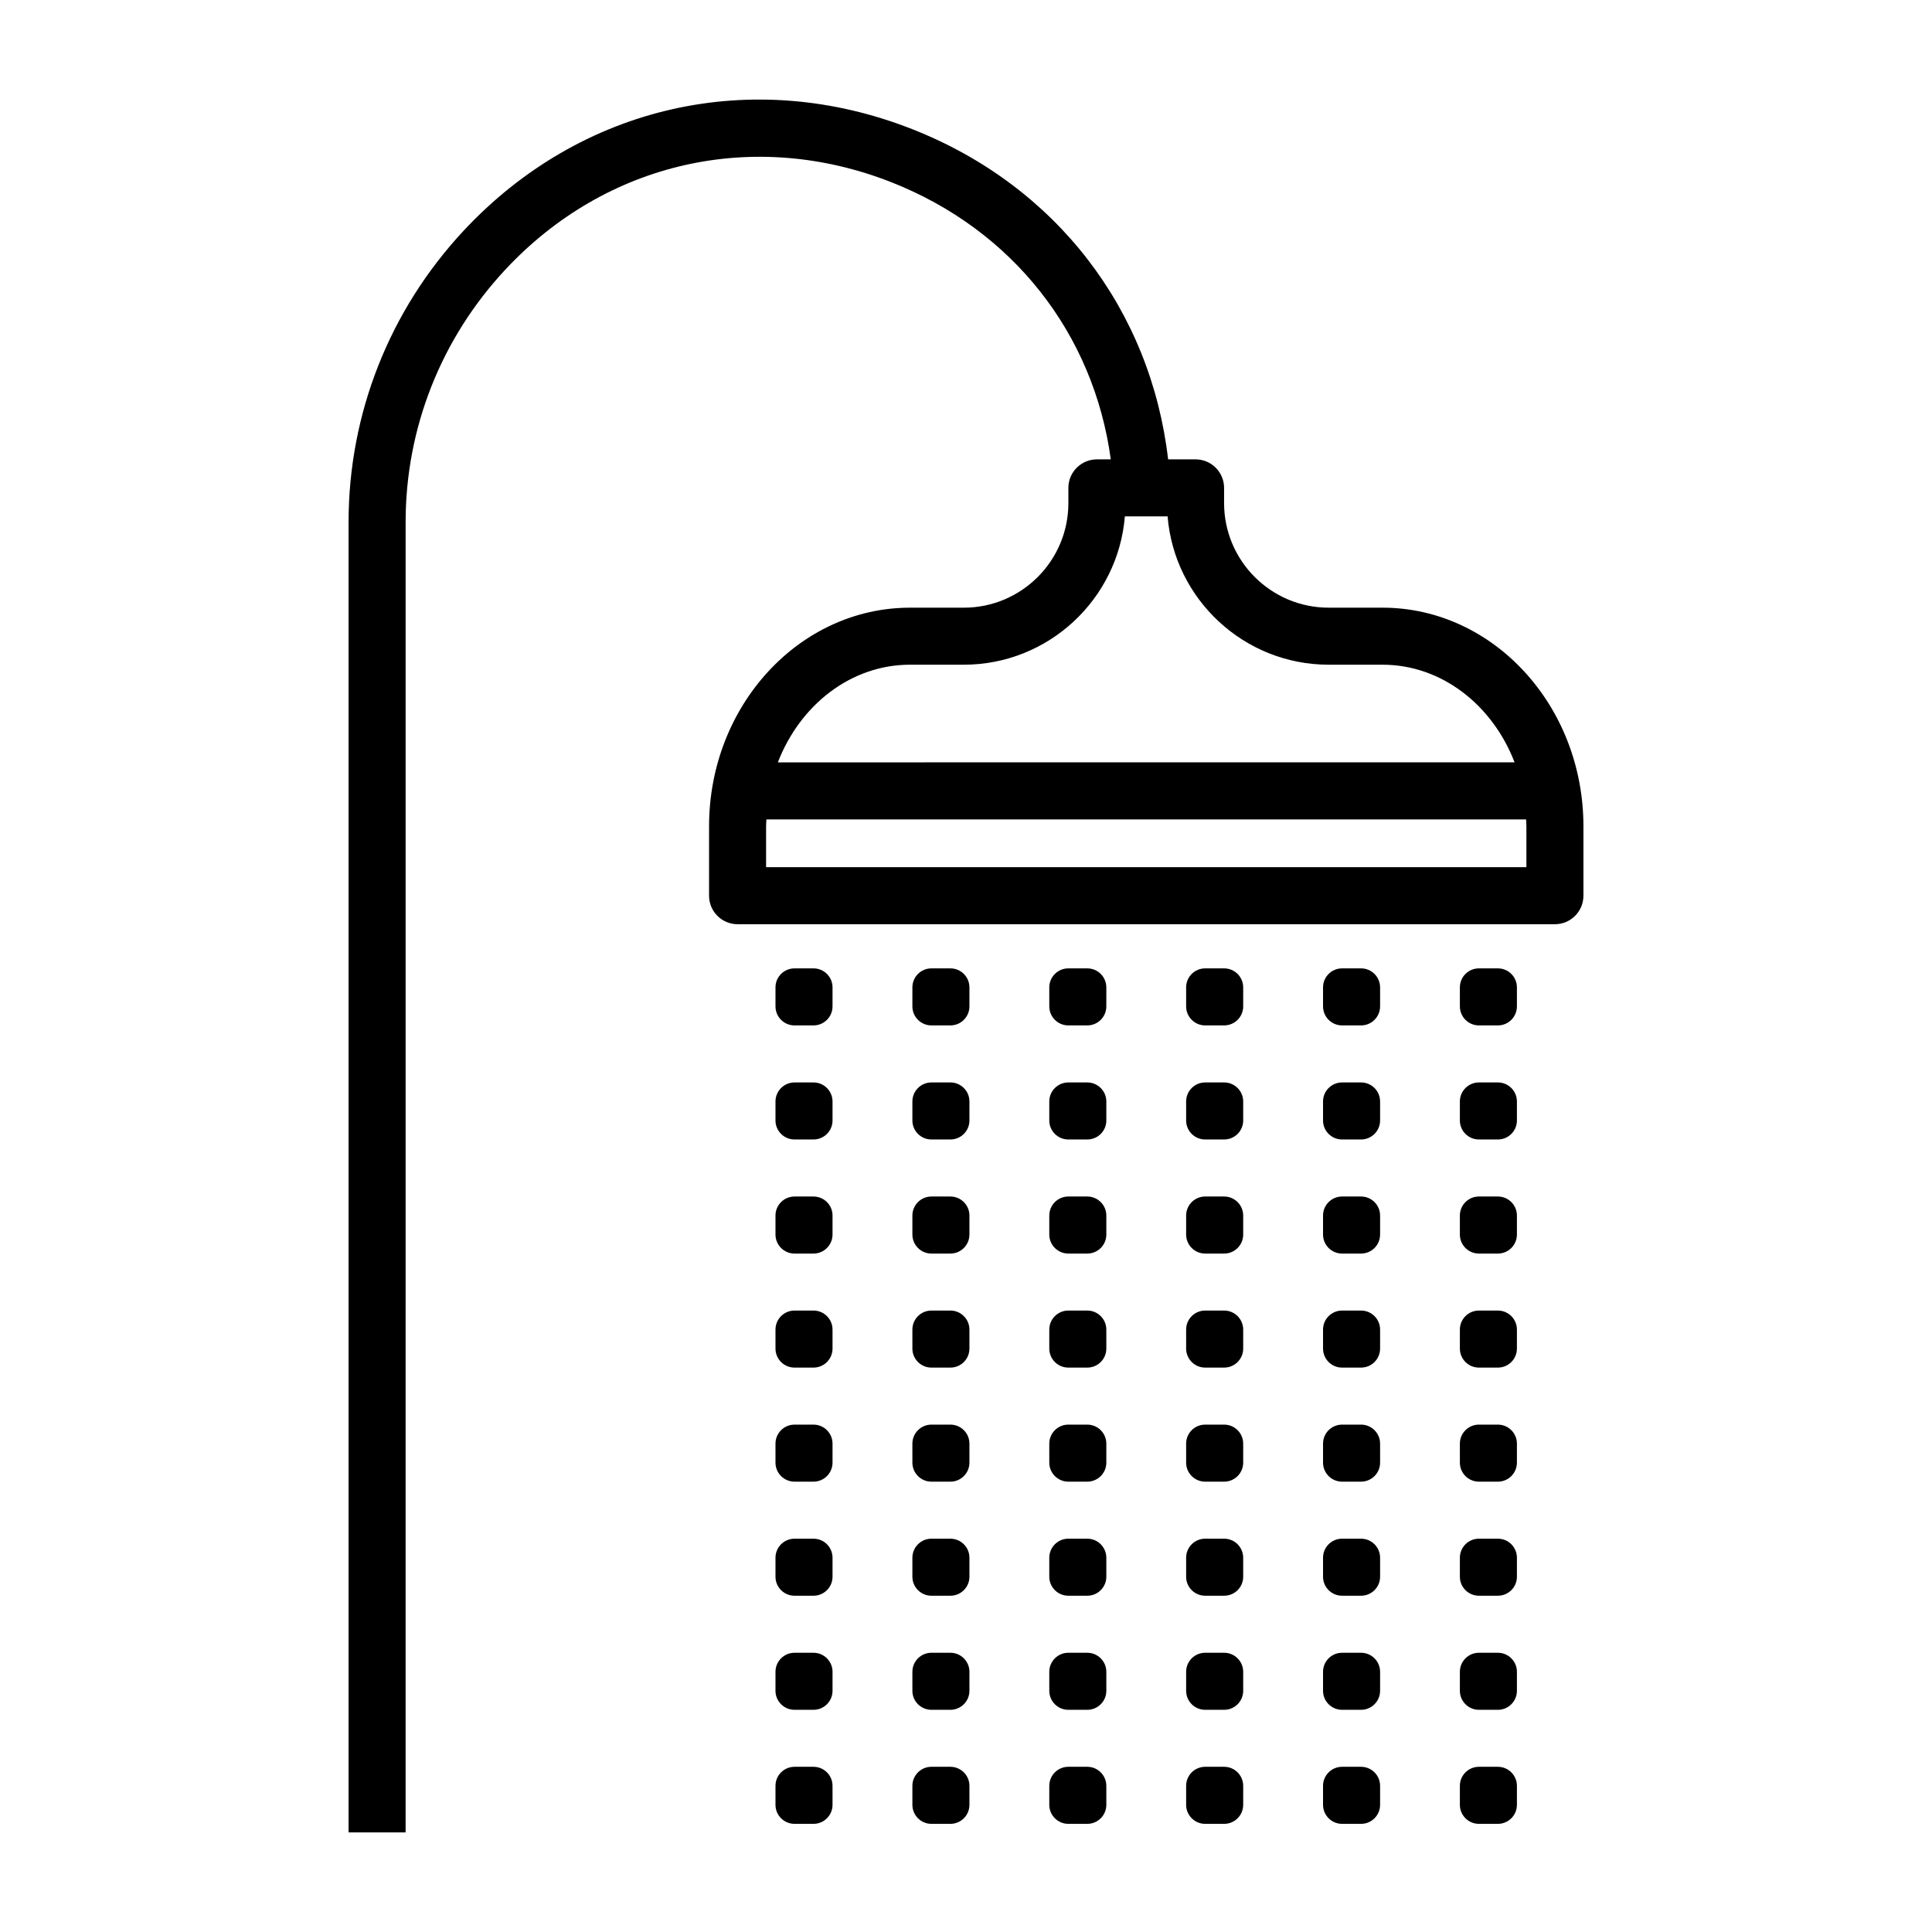<?xml version="1.0" encoding="UTF-8"?>
<!-- Uploaded to: ICON Repo, www.svgrepo.com, Generator: ICON Repo Mixer Tools -->
<svg fill="#000000" width="800px" height="800px" version="1.1" viewBox="144 144 512 512" xmlns="http://www.w3.org/2000/svg">
 <g>
  <path d="m510.37 305.04h-14.262c-15.281 0-27.711-12.43-27.711-27.711v-4.035c0-4.172-3.387-7.559-7.559-7.559h-7.273c-4.602-39.629-29.66-72.492-67.797-87.5-42.328-16.676-87.898-6.352-118.93 26.934-19.637 21.078-30.461 48.496-30.461 77.195v347.25h15.113l0.004-347.25c0-24.867 9.375-48.617 26.406-66.891 26.691-28.641 65.922-37.508 102.33-23.176 32.23 12.691 53.625 40.168 58.141 73.441h-3.68c-4.172 0-7.559 3.387-7.559 7.559v4.035c0 15.281-12.43 27.711-27.711 27.711h-14.258c-29.363 0-53.254 25.988-53.254 57.934v18.391c0 4.172 3.387 7.559 7.559 7.559h216.6c4.172 0 7.559-3.387 7.559-7.559v-18.391c-0.004-31.945-23.895-57.938-53.258-57.938zm-125.21 15.113h14.258c22.426 0 40.879-17.324 42.684-39.301h11.324c1.797 21.973 20.258 39.301 42.684 39.301h14.262c15.668 0 29.152 10.672 35.008 25.879l-195.24 0.004c5.867-15.207 19.344-25.883 35.02-25.883zm163.35 53.656h-201.49v-10.832c0-0.613 0.059-1.215 0.086-1.824h201.32c0.023 0.609 0.086 1.211 0.086 1.824z"/>
  <path d="m359.59 491.31h-5.039c-2.777 0-5.039 2.262-5.039 5.039v5.039c0 2.777 2.262 5.039 5.039 5.039h5.039c2.781 0 5.039-2.262 5.039-5.039v-5.039c0-2.777-2.258-5.039-5.039-5.039z"/>
  <path d="m359.59 461.09h-5.039c-2.777 0-5.039 2.262-5.039 5.039v5.039c0 2.777 2.262 5.039 5.039 5.039h5.039c2.781 0 5.039-2.262 5.039-5.039v-5.039c0-2.777-2.258-5.039-5.039-5.039z"/>
  <path d="m359.59 400.63h-5.039c-2.777 0-5.039 2.258-5.039 5.031v5.043c0 2.777 2.262 5.039 5.039 5.039h5.039c2.781 0 5.039-2.262 5.039-5.039v-5.043c0-2.773-2.258-5.031-5.039-5.031z"/>
  <path d="m359.59 521.54h-5.039c-2.777 0-5.039 2.258-5.039 5.031v5.043c0 2.777 2.262 5.039 5.039 5.039h5.039c2.781 0 5.039-2.262 5.039-5.039v-5.043c0-2.773-2.258-5.031-5.039-5.031z"/>
  <path d="m359.59 430.86h-5.039c-2.777 0-5.039 2.262-5.039 5.039v5.043c0 2.777 2.262 5.031 5.039 5.031h5.039c2.781 0 5.039-2.258 5.039-5.031v-5.043c0-2.777-2.258-5.039-5.039-5.039z"/>
  <path d="m359.59 612.22h-5.039c-2.777 0-5.039 2.262-5.039 5.039v5.039c0 2.777 2.262 5.039 5.039 5.039h5.039c2.781 0 5.039-2.262 5.039-5.039v-5.039c0-2.777-2.258-5.039-5.039-5.039z"/>
  <path d="m359.59 582h-5.039c-2.777 0-5.039 2.262-5.039 5.039v5.039c0 2.777 2.262 5.039 5.039 5.039h5.039c2.781 0 5.039-2.262 5.039-5.039v-5.039c0-2.777-2.258-5.039-5.039-5.039z"/>
  <path d="m359.59 551.77h-5.039c-2.777 0-5.039 2.262-5.039 5.039v5.043c0 2.777 2.262 5.031 5.039 5.031h5.039c2.781 0 5.039-2.258 5.039-5.031v-5.043c0-2.777-2.258-5.039-5.039-5.039z"/>
  <path d="m395.87 430.86h-5.039c-2.777 0-5.039 2.262-5.039 5.039v5.043c0 2.777 2.262 5.031 5.039 5.031h5.039c2.777 0 5.039-2.258 5.039-5.031v-5.043c0-2.777-2.266-5.039-5.039-5.039z"/>
  <path d="m395.87 521.54h-5.039c-2.777 0-5.039 2.258-5.039 5.031v5.043c0 2.777 2.262 5.039 5.039 5.039h5.039c2.777 0 5.039-2.262 5.039-5.039v-5.043c0-2.773-2.266-5.031-5.039-5.031z"/>
  <path d="m395.87 461.09h-5.039c-2.777 0-5.039 2.262-5.039 5.039v5.039c0 2.777 2.262 5.039 5.039 5.039h5.039c2.777 0 5.039-2.262 5.039-5.039v-5.039c0-2.777-2.266-5.039-5.039-5.039z"/>
  <path d="m395.87 551.77h-5.039c-2.777 0-5.039 2.262-5.039 5.039v5.043c0 2.777 2.262 5.031 5.039 5.031h5.039c2.777 0 5.039-2.258 5.039-5.031v-5.043c0-2.777-2.266-5.039-5.039-5.039z"/>
  <path d="m395.87 400.63h-5.039c-2.777 0-5.039 2.258-5.039 5.031v5.043c0 2.777 2.262 5.039 5.039 5.039h5.039c2.777 0 5.039-2.262 5.039-5.039v-5.043c0-2.773-2.266-5.031-5.039-5.031z"/>
  <path d="m395.87 612.22h-5.039c-2.777 0-5.039 2.262-5.039 5.039v5.039c0 2.777 2.262 5.039 5.039 5.039h5.039c2.777 0 5.039-2.262 5.039-5.039v-5.039c0-2.777-2.266-5.039-5.039-5.039z"/>
  <path d="m395.87 582h-5.039c-2.777 0-5.039 2.262-5.039 5.039v5.039c0 2.777 2.262 5.039 5.039 5.039h5.039c2.777 0 5.039-2.262 5.039-5.039v-5.039c0-2.777-2.266-5.039-5.039-5.039z"/>
  <path d="m395.87 491.31h-5.039c-2.777 0-5.039 2.262-5.039 5.039v5.039c0 2.777 2.262 5.039 5.039 5.039h5.039c2.777 0 5.039-2.262 5.039-5.039v-5.039c0-2.777-2.266-5.039-5.039-5.039z"/>
  <path d="m432.15 491.31h-5.039c-2.777 0-5.039 2.262-5.039 5.039v5.039c0 2.777 2.262 5.039 5.039 5.039h5.039c2.777 0 5.039-2.262 5.039-5.039v-5.039c-0.004-2.777-2.266-5.039-5.039-5.039z"/>
  <path d="m432.15 461.09h-5.039c-2.777 0-5.039 2.262-5.039 5.039v5.039c0 2.777 2.262 5.039 5.039 5.039h5.039c2.777 0 5.039-2.262 5.039-5.039v-5.039c-0.004-2.777-2.266-5.039-5.039-5.039z"/>
  <path d="m432.15 521.54h-5.039c-2.777 0-5.039 2.258-5.039 5.031v5.043c0 2.777 2.262 5.039 5.039 5.039h5.039c2.777 0 5.039-2.262 5.039-5.039v-5.043c-0.004-2.773-2.266-5.031-5.039-5.031z"/>
  <path d="m432.15 400.63h-5.039c-2.777 0-5.039 2.258-5.039 5.031v5.043c0 2.777 2.262 5.039 5.039 5.039h5.039c2.777 0 5.039-2.262 5.039-5.039v-5.043c-0.004-2.773-2.266-5.031-5.039-5.031z"/>
  <path d="m432.15 582h-5.039c-2.777 0-5.039 2.262-5.039 5.039v5.039c0 2.777 2.262 5.039 5.039 5.039h5.039c2.777 0 5.039-2.262 5.039-5.039v-5.039c-0.004-2.777-2.266-5.039-5.039-5.039z"/>
  <path d="m432.15 551.77h-5.039c-2.777 0-5.039 2.262-5.039 5.039v5.043c0 2.777 2.262 5.031 5.039 5.031h5.039c2.777 0 5.039-2.258 5.039-5.031v-5.043c-0.004-2.777-2.266-5.039-5.039-5.039z"/>
  <path d="m432.15 612.22h-5.039c-2.777 0-5.039 2.262-5.039 5.039v5.039c0 2.777 2.262 5.039 5.039 5.039h5.039c2.777 0 5.039-2.262 5.039-5.039v-5.039c-0.004-2.777-2.266-5.039-5.039-5.039z"/>
  <path d="m432.15 430.86h-5.039c-2.777 0-5.039 2.262-5.039 5.039v5.043c0 2.777 2.262 5.031 5.039 5.031h5.039c2.777 0 5.039-2.258 5.039-5.031v-5.043c-0.004-2.777-2.266-5.039-5.039-5.039z"/>
  <path d="m468.42 400.63h-5.043c-2.777 0-5.039 2.258-5.039 5.031v5.043c0 2.777 2.262 5.039 5.039 5.039h5.043c2.777 0 5.039-2.262 5.039-5.039v-5.043c-0.004-2.773-2.266-5.031-5.039-5.031z"/>
  <path d="m468.42 461.09h-5.043c-2.777 0-5.039 2.262-5.039 5.039v5.039c0 2.777 2.262 5.039 5.039 5.039h5.043c2.777 0 5.039-2.262 5.039-5.039v-5.039c-0.004-2.777-2.266-5.039-5.039-5.039z"/>
  <path d="m468.42 612.22h-5.043c-2.777 0-5.039 2.262-5.039 5.039v5.039c0 2.777 2.262 5.039 5.039 5.039h5.043c2.777 0 5.039-2.262 5.039-5.039v-5.039c-0.004-2.777-2.266-5.039-5.039-5.039z"/>
  <path d="m468.42 491.31h-5.043c-2.777 0-5.039 2.262-5.039 5.039v5.039c0 2.777 2.262 5.039 5.039 5.039h5.043c2.777 0 5.039-2.262 5.039-5.039v-5.039c-0.004-2.777-2.266-5.039-5.039-5.039z"/>
  <path d="m468.42 430.86h-5.043c-2.777 0-5.039 2.262-5.039 5.039v5.043c0 2.777 2.262 5.031 5.039 5.031h5.043c2.777 0 5.039-2.258 5.039-5.031v-5.043c-0.004-2.777-2.266-5.039-5.039-5.039z"/>
  <path d="m468.42 521.54h-5.043c-2.777 0-5.039 2.258-5.039 5.031v5.043c0 2.777 2.262 5.039 5.039 5.039h5.043c2.777 0 5.039-2.262 5.039-5.039v-5.043c-0.004-2.773-2.266-5.031-5.039-5.031z"/>
  <path d="m468.42 551.77h-5.043c-2.777 0-5.039 2.262-5.039 5.039v5.043c0 2.777 2.262 5.031 5.039 5.031h5.043c2.777 0 5.039-2.258 5.039-5.031v-5.043c-0.004-2.777-2.266-5.039-5.039-5.039z"/>
  <path d="m468.42 582h-5.043c-2.777 0-5.039 2.262-5.039 5.039v5.039c0 2.777 2.262 5.039 5.039 5.039h5.043c2.777 0 5.039-2.262 5.039-5.039v-5.039c-0.004-2.777-2.266-5.039-5.039-5.039z"/>
  <path d="m504.7 461.09h-5.043c-2.777 0-5.039 2.262-5.039 5.039v5.039c0 2.777 2.262 5.039 5.039 5.039h5.043c2.777 0 5.039-2.262 5.039-5.039v-5.039c0-2.777-2.262-5.039-5.039-5.039z"/>
  <path d="m504.7 430.86h-5.043c-2.777 0-5.039 2.262-5.039 5.039v5.043c0 2.777 2.262 5.031 5.039 5.031h5.043c2.777 0 5.039-2.258 5.039-5.031v-5.043c0-2.777-2.262-5.039-5.039-5.039z"/>
  <path d="m504.7 400.63h-5.043c-2.777 0-5.039 2.258-5.039 5.031v5.043c0 2.777 2.262 5.039 5.039 5.039h5.043c2.777 0 5.039-2.262 5.039-5.039v-5.043c0-2.773-2.262-5.031-5.039-5.031z"/>
  <path d="m504.7 491.31h-5.043c-2.777 0-5.039 2.262-5.039 5.039v5.039c0 2.777 2.262 5.039 5.039 5.039h5.043c2.777 0 5.039-2.262 5.039-5.039v-5.039c0-2.777-2.262-5.039-5.039-5.039z"/>
  <path d="m504.7 612.22h-5.043c-2.777 0-5.039 2.262-5.039 5.039v5.039c0 2.777 2.262 5.039 5.039 5.039h5.043c2.777 0 5.039-2.262 5.039-5.039v-5.039c0-2.777-2.262-5.039-5.039-5.039z"/>
  <path d="m504.7 582h-5.043c-2.777 0-5.039 2.262-5.039 5.039v5.039c0 2.777 2.262 5.039 5.039 5.039h5.043c2.777 0 5.039-2.262 5.039-5.039v-5.039c0-2.777-2.262-5.039-5.039-5.039z"/>
  <path d="m504.7 551.77h-5.043c-2.777 0-5.039 2.262-5.039 5.039v5.043c0 2.777 2.262 5.031 5.039 5.031h5.043c2.777 0 5.039-2.258 5.039-5.031v-5.043c0-2.777-2.262-5.039-5.039-5.039z"/>
  <path d="m504.7 521.54h-5.043c-2.777 0-5.039 2.258-5.039 5.031v5.043c0 2.777 2.262 5.039 5.039 5.039h5.043c2.777 0 5.039-2.262 5.039-5.039v-5.043c0-2.773-2.262-5.031-5.039-5.031z"/>
  <path d="m540.96 491.31h-5.039c-2.777 0-5.039 2.262-5.039 5.039v5.039c0 2.777 2.262 5.039 5.039 5.039h5.039c2.781 0 5.039-2.262 5.039-5.039v-5.039c0-2.777-2.258-5.039-5.039-5.039z"/>
  <path d="m540.96 461.09h-5.039c-2.777 0-5.039 2.262-5.039 5.039v5.039c0 2.777 2.262 5.039 5.039 5.039h5.039c2.781 0 5.039-2.262 5.039-5.039v-5.039c0-2.777-2.258-5.039-5.039-5.039z"/>
  <path d="m540.96 521.54h-5.039c-2.777 0-5.039 2.258-5.039 5.031v5.043c0 2.777 2.262 5.039 5.039 5.039h5.039c2.781 0 5.039-2.262 5.039-5.039v-5.043c0-2.773-2.258-5.031-5.039-5.031z"/>
  <path d="m540.96 430.86h-5.039c-2.777 0-5.039 2.262-5.039 5.039v5.043c0 2.777 2.262 5.031 5.039 5.031h5.039c2.781 0 5.039-2.258 5.039-5.031v-5.043c0-2.777-2.258-5.039-5.039-5.039z"/>
  <path d="m540.96 612.22h-5.039c-2.777 0-5.039 2.262-5.039 5.039v5.039c0 2.777 2.262 5.039 5.039 5.039h5.039c2.781 0 5.039-2.262 5.039-5.039v-5.039c0-2.777-2.258-5.039-5.039-5.039z"/>
  <path d="m540.96 400.63h-5.039c-2.777 0-5.039 2.258-5.039 5.031v5.043c0 2.777 2.262 5.039 5.039 5.039h5.039c2.781 0 5.039-2.262 5.039-5.039v-5.043c0-2.773-2.258-5.031-5.039-5.031z"/>
  <path d="m540.96 551.77h-5.039c-2.777 0-5.039 2.262-5.039 5.039v5.043c0 2.777 2.262 5.031 5.039 5.031h5.039c2.781 0 5.039-2.258 5.039-5.031v-5.043c0-2.777-2.258-5.039-5.039-5.039z"/>
  <path d="m540.96 582h-5.039c-2.777 0-5.039 2.262-5.039 5.039v5.039c0 2.777 2.262 5.039 5.039 5.039h5.039c2.781 0 5.039-2.262 5.039-5.039v-5.039c0-2.777-2.258-5.039-5.039-5.039z"/>
 </g>
</svg>